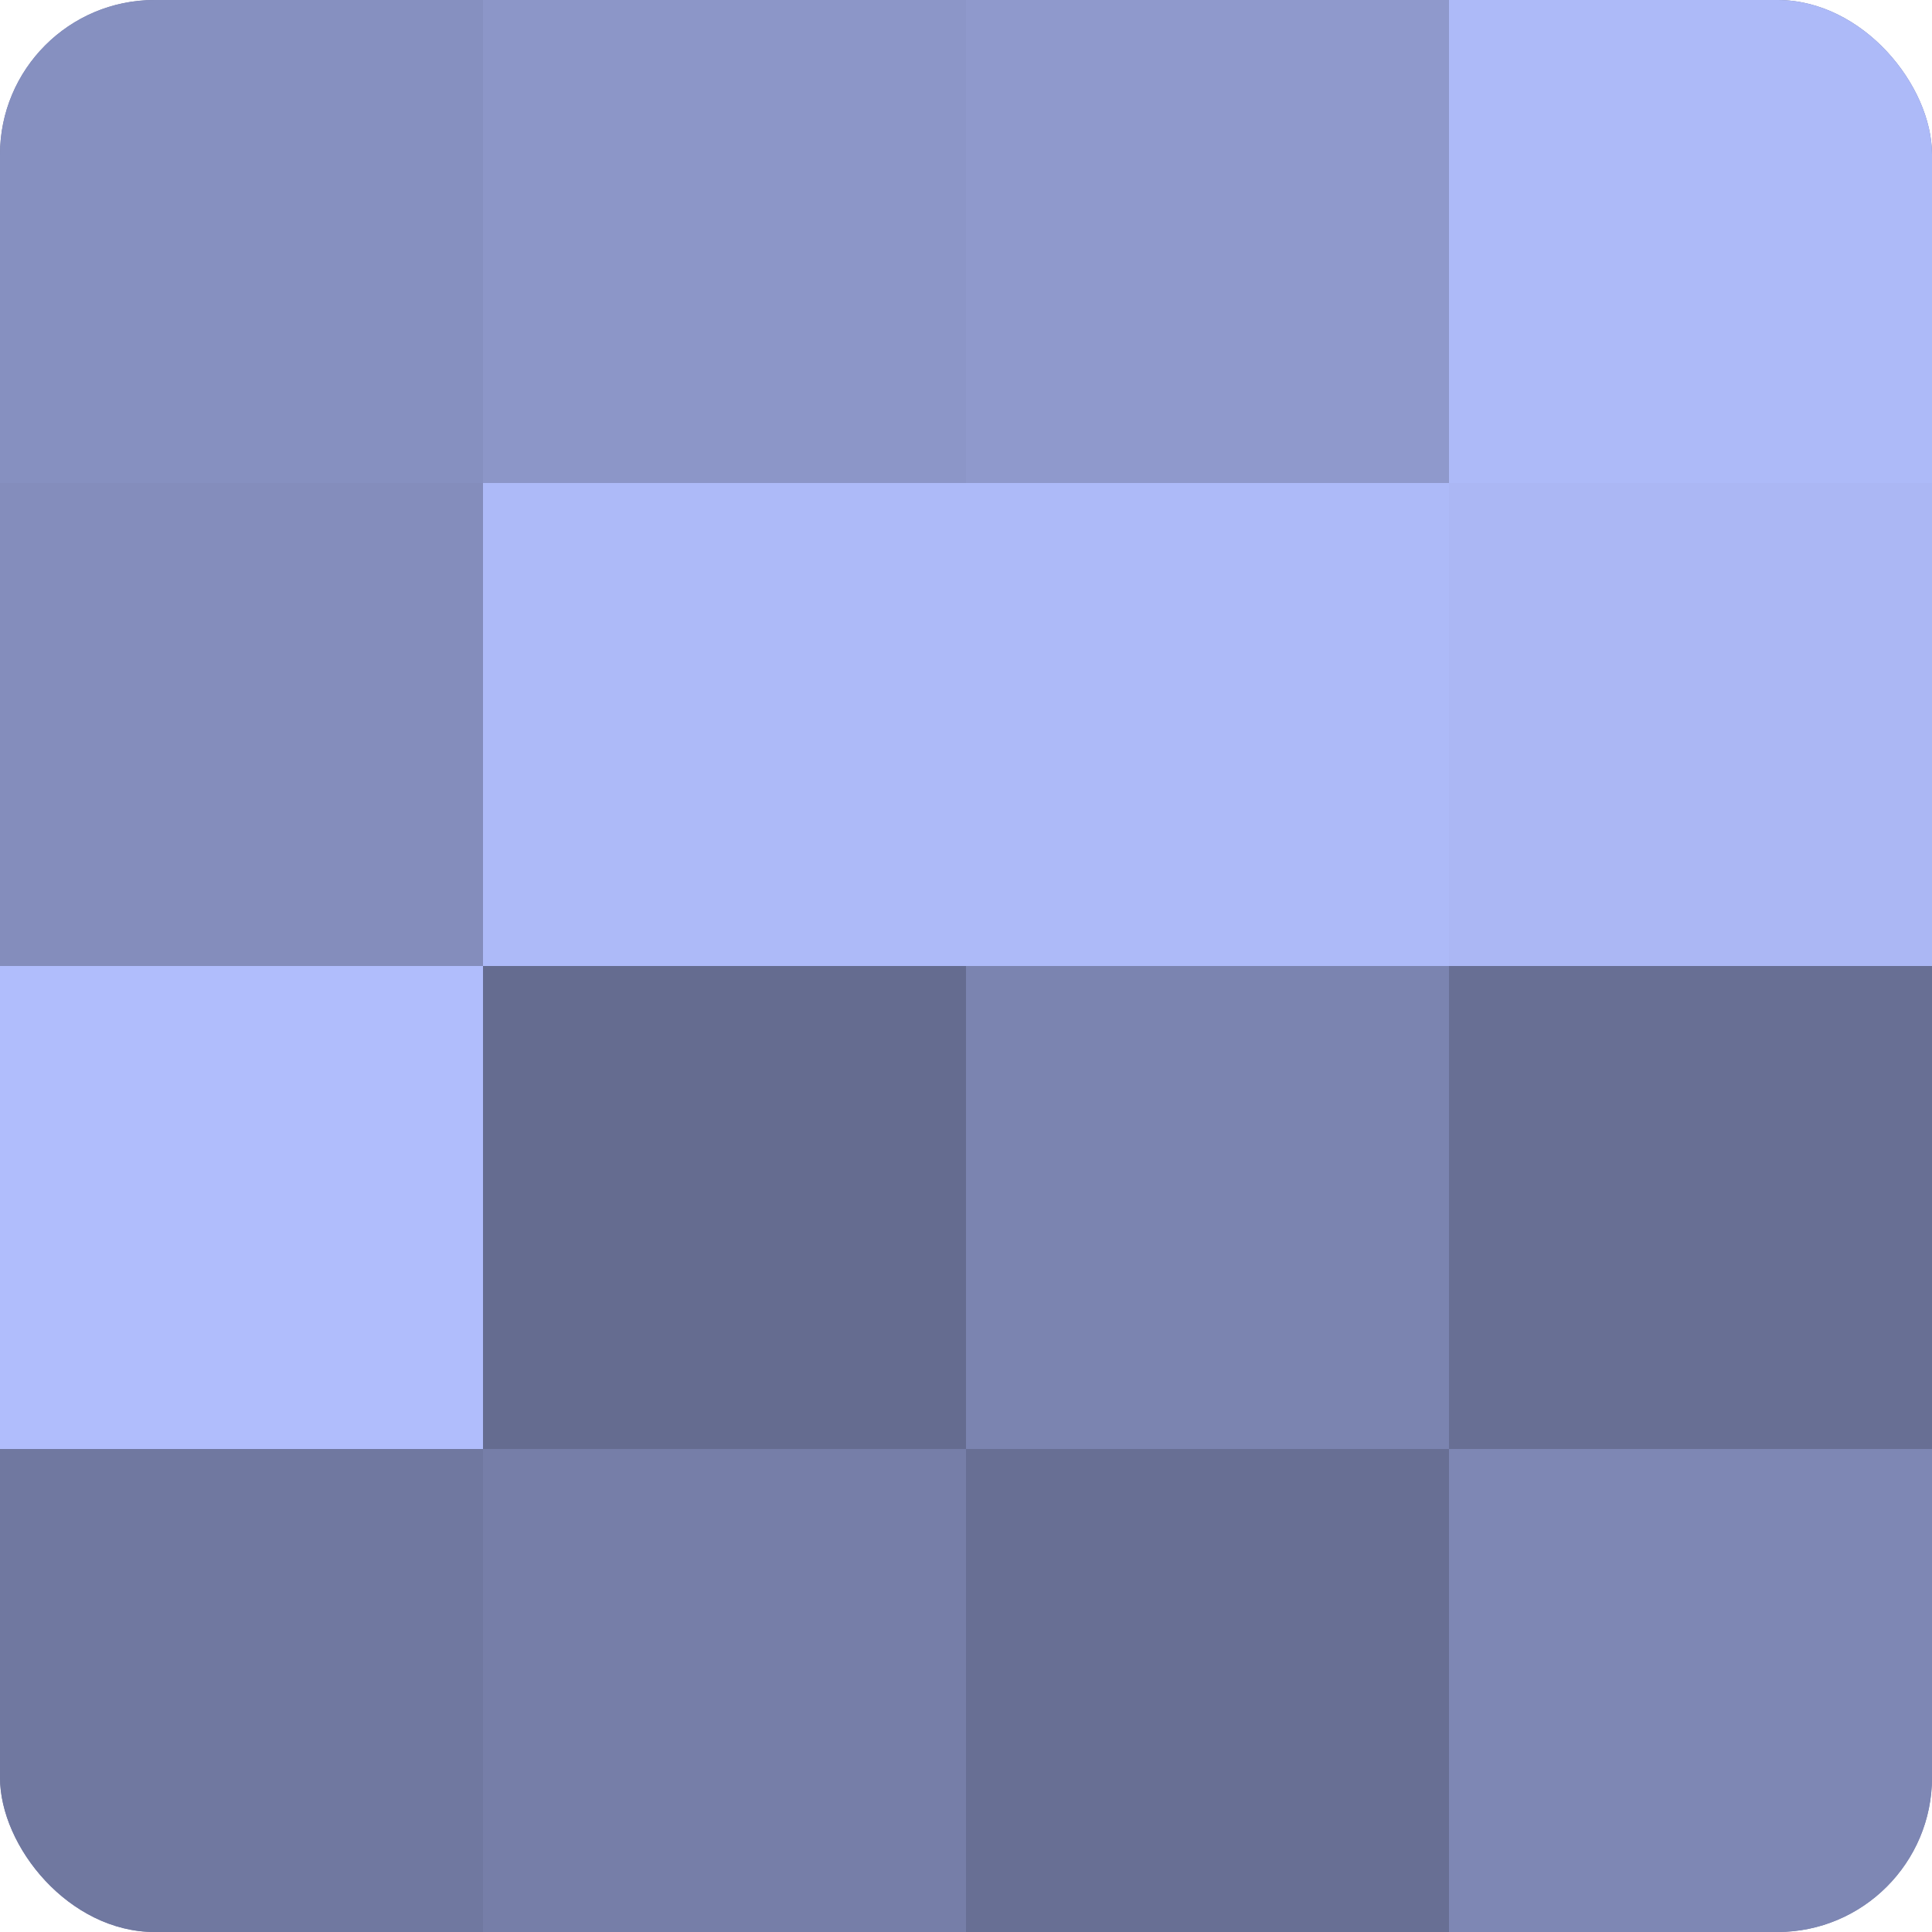 <?xml version="1.0" encoding="UTF-8"?>
<svg xmlns="http://www.w3.org/2000/svg" width="60" height="60" viewBox="0 0 100 100" preserveAspectRatio="xMidYMid meet"><defs><clipPath id="c" width="100" height="100"><rect width="100" height="100" rx="8" ry="8"/></clipPath></defs><g clip-path="url(#c)"><rect width="100" height="100" fill="#7078a0"/><rect width="25" height="25" fill="#8690c0"/><rect y="25" width="25" height="25" fill="#848dbc"/><rect y="50" width="25" height="25" fill="#b0bdfc"/><rect y="75" width="25" height="25" fill="#7078a0"/><rect x="25" width="25" height="25" fill="#8c96c8"/><rect x="25" y="25" width="25" height="25" fill="#adbaf8"/><rect x="25" y="50" width="25" height="25" fill="#656c90"/><rect x="25" y="75" width="25" height="25" fill="#767ea8"/><rect x="50" width="25" height="25" fill="#8f99cc"/><rect x="50" y="25" width="25" height="25" fill="#adbaf8"/><rect x="50" y="50" width="25" height="25" fill="#7b84b0"/><rect x="50" y="75" width="25" height="25" fill="#686f94"/><rect x="75" width="25" height="25" fill="#adbaf8"/><rect x="75" y="25" width="25" height="25" fill="#abb7f4"/><rect x="75" y="50" width="25" height="25" fill="#686f94"/><rect x="75" y="75" width="25" height="25" fill="#7e87b4"/></g></svg>
